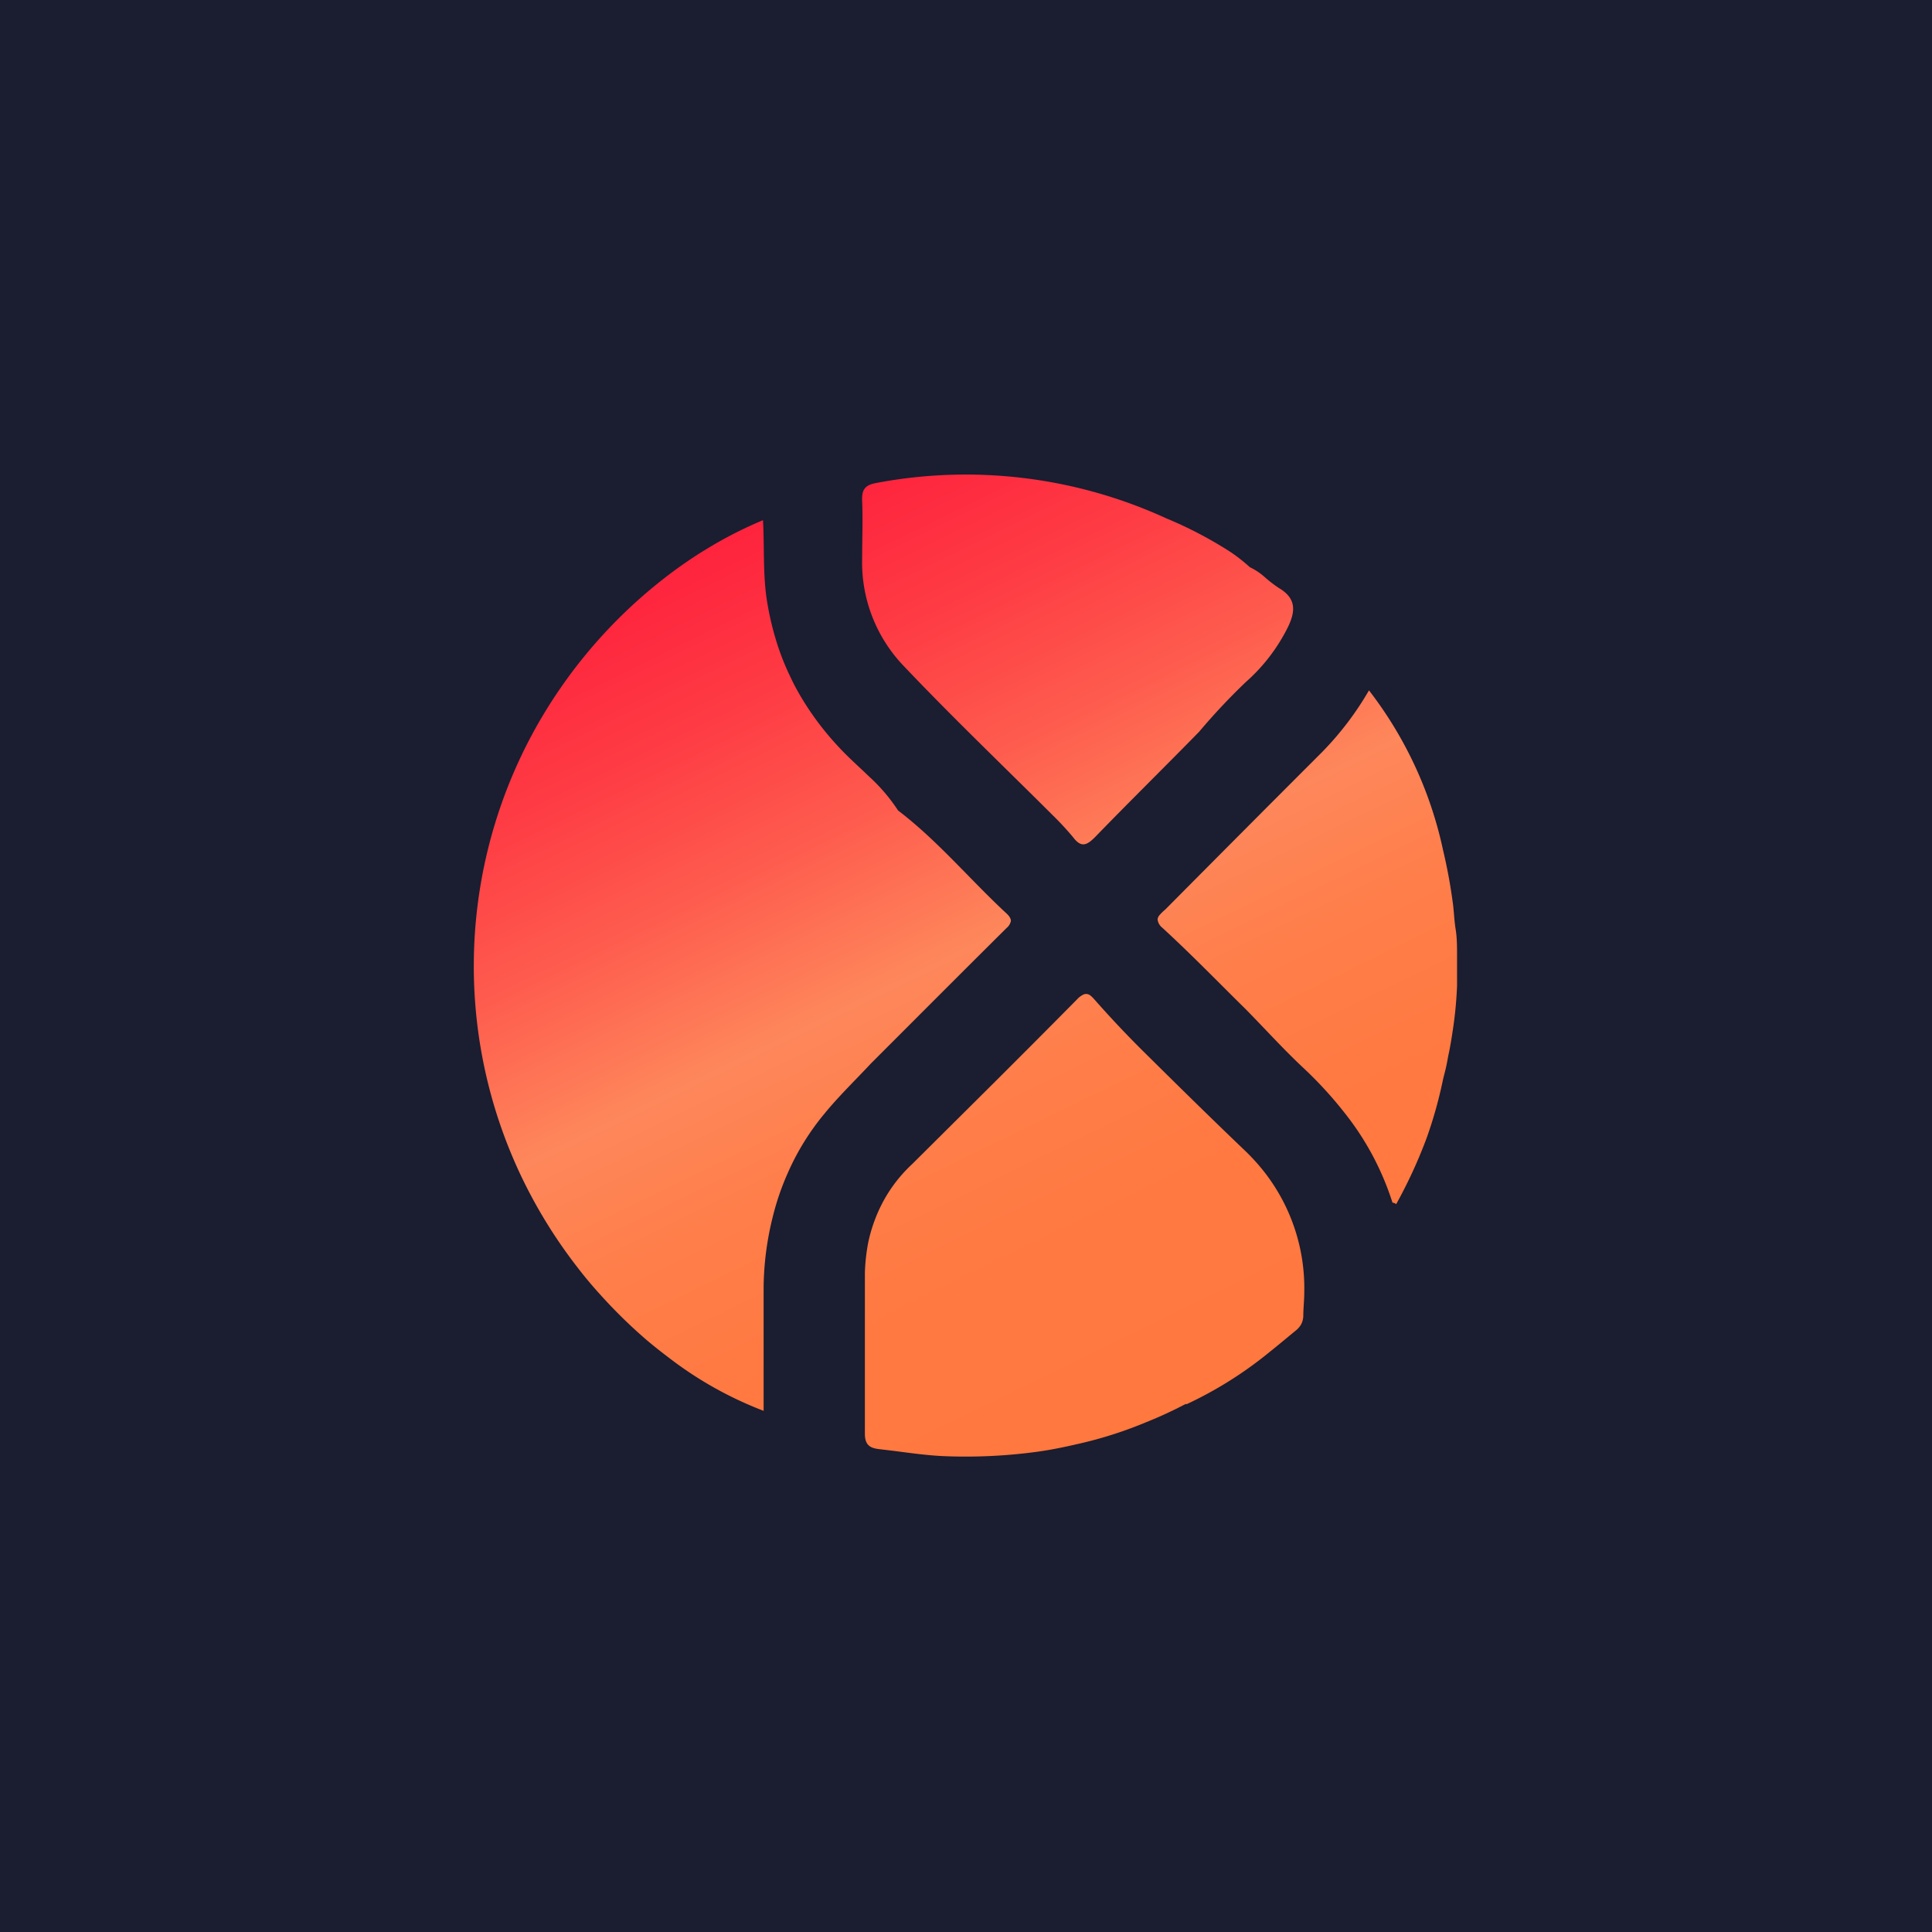 <?xml version="1.0" encoding="utf-8"?>
<svg xmlns="http://www.w3.org/2000/svg" data-name="Layer 1" id="Layer_1" viewBox="0 0 120 120">
  <defs>
    <style>.cls-1{fill:#1b1d30;}.cls-2{fill:url(#linear-gradient);}.cls-3{fill:url(#linear-gradient-2);}.cls-4{fill:url(#linear-gradient-3);}.cls-5{fill:url(#linear-gradient-4);}</style>
    <linearGradient gradientUnits="userSpaceOnUse" id="linear-gradient" x1="36.9" x2="74.23" y1="21.04" y2="97.48">
      <stop offset="0" stop-color="#fe1438"/>
      <stop offset="0.09" stop-color="#fe1939"/>
      <stop offset="0.19" stop-color="#fe263e"/>
      <stop offset="0.29" stop-color="#fe3c44"/>
      <stop offset="0.4" stop-color="#fe5c4e"/>
      <stop offset="0.51" stop-color="#fe845a"/>
      <stop offset="0.52" stop-color="#fe875b"/>
      <stop offset="0.53" stop-color="#fe8659"/>
      <stop offset="0.62" stop-color="#ff7e4a"/>
      <stop offset="0.74" stop-color="#ff7941"/>
      <stop offset="0.91" stop-color="#ff783e"/>
    </linearGradient>
    <linearGradient href="#linear-gradient" id="linear-gradient-2" x1="28.17" x2="65.5" y1="25.31" y2="101.75"/>
    <linearGradient href="#linear-gradient" id="linear-gradient-3" x1="54.74" x2="92.07" y1="12.33" y2="88.77"/>
    <linearGradient href="#linear-gradient" id="linear-gradient-4" x1="59.27" x2="96.6" y1="10.12" y2="86.56"/>
  </defs>
  <rect class="cls-1" height="127" width="125" x="-2" y="-1"/>
  <path class="cls-2" d="M78.35,72.57a12.83,12.83,0,0,0-1-1.08c-2.19-2.09-4.35-4.22-6.5-6.35-1-1-1.94-2-2.89-3.08a1.82,1.82,0,0,0-.25-.24.42.42,0,0,0-.5,0,1.16,1.16,0,0,0-.3.24q-2.55,2.58-5.12,5.14L56.66,72.3a9,9,0,0,0-2.17,3.09,9.6,9.6,0,0,0-.56,1.77,11.75,11.75,0,0,0-.21,1.9c0,1.68,0,3.35,0,5s0,3.35,0,5c0,.46.14.72.45.85a1.67,1.67,0,0,0,.37.09l1,.12c1,.13,2,.27,3,.32a32.91,32.91,0,0,0,5.89-.27c.8-.11,1.59-.27,2.37-.45A25.58,25.58,0,0,0,69.42,89c.6-.2,1.21-.43,1.81-.68a25.89,25.89,0,0,0,2.4-1.11h0l.09,0a24.48,24.48,0,0,0,5.18-3.27c.54-.43,1.07-.88,1.61-1.32a1.36,1.36,0,0,0,.31-.37,1.22,1.22,0,0,0,.13-.49c0-.49.06-1,.06-1.46A11.72,11.72,0,0,0,78.35,72.57Z"/>
  <path class="cls-3" d="M62.52,56.74c-2.27-2.1-4.26-4.51-6.74-6.4A10.92,10.92,0,0,0,54,48.25c-.65-.63-1.34-1.23-1.95-1.9a17.92,17.92,0,0,1-2.35-3.15c-.22-.38-.42-.75-.6-1.14a15.48,15.48,0,0,1-.93-2.4,18.35,18.35,0,0,1-.57-2.59c-.21-1.56-.12-3.14-.21-4.76a25.43,25.43,0,0,0-3.52,1.8c-.58.35-1.15.73-1.71,1.13a30.86,30.86,0,0,0-8.7,9.64,30.39,30.39,0,0,0-1.09,28.17,31,31,0,0,0,3.49,5.66q.66.86,1.35,1.62a31.8,31.8,0,0,0,2.87,2.83c.49.42,1,.82,1.49,1.19a23.27,23.27,0,0,0,5.86,3.28V79.91A18.75,18.75,0,0,1,48,75.57a16.11,16.11,0,0,1,.92-2.69,15.5,15.5,0,0,1,2.29-3.71c.89-1.09,1.92-2.08,2.88-3.11,2.81-2.81,5.61-5.62,8.43-8.42a.76.76,0,0,0,.27-.45C62.78,57.05,62.7,56.91,62.52,56.74Z"/>
  <path class="cls-4" d="M79.43,36.52a8,8,0,0,1-.87-.67,3.87,3.87,0,0,0-.93-.62,10.48,10.48,0,0,0-1.18-.93,25,25,0,0,0-4-2.1A29.86,29.86,0,0,0,54.42,30c-.72.13-.9.44-.87,1.11.05,1.19,0,2.38,0,3.57a9.29,9.29,0,0,0,2.51,6.61c3,3.17,6.18,6.21,9.29,9.31A18.5,18.5,0,0,1,66.65,52c.5.66.84.52,1.36,0,2.14-2.21,4.33-4.36,6.47-6.55a40,40,0,0,1,2.88-3.07A11.14,11.14,0,0,0,80,38.94C80.48,37.94,80.51,37.16,79.43,36.52Z"/>
  <path class="cls-5" d="M90.5,61.24c0-.62,0-1.23,0-1.84s0-1.14-.09-1.7-.1-1.12-.18-1.67a32.4,32.4,0,0,0-.6-3.23,24.64,24.64,0,0,0-4.6-9.92,19.22,19.22,0,0,1-2.89,3.81q-4.89,4.89-9.76,9.8a3,3,0,0,0-.36.35.48.48,0,0,0-.12.26.75.75,0,0,0,.29.52C74,59.28,75.66,61,77.38,62.69c1.17,1.19,2.29,2.43,3.5,3.57a24.79,24.79,0,0,1,2.61,2.83,17.44,17.44,0,0,1,3,5.61s.11,0,.23.09a30.11,30.11,0,0,0,1.9-4.13,27.12,27.12,0,0,0,1-3.57c.06-.27.14-.54.2-.82s.09-.45.13-.67c.12-.55.21-1.09.29-1.64A24.77,24.77,0,0,0,90.5,61.24Z"/>
</svg>